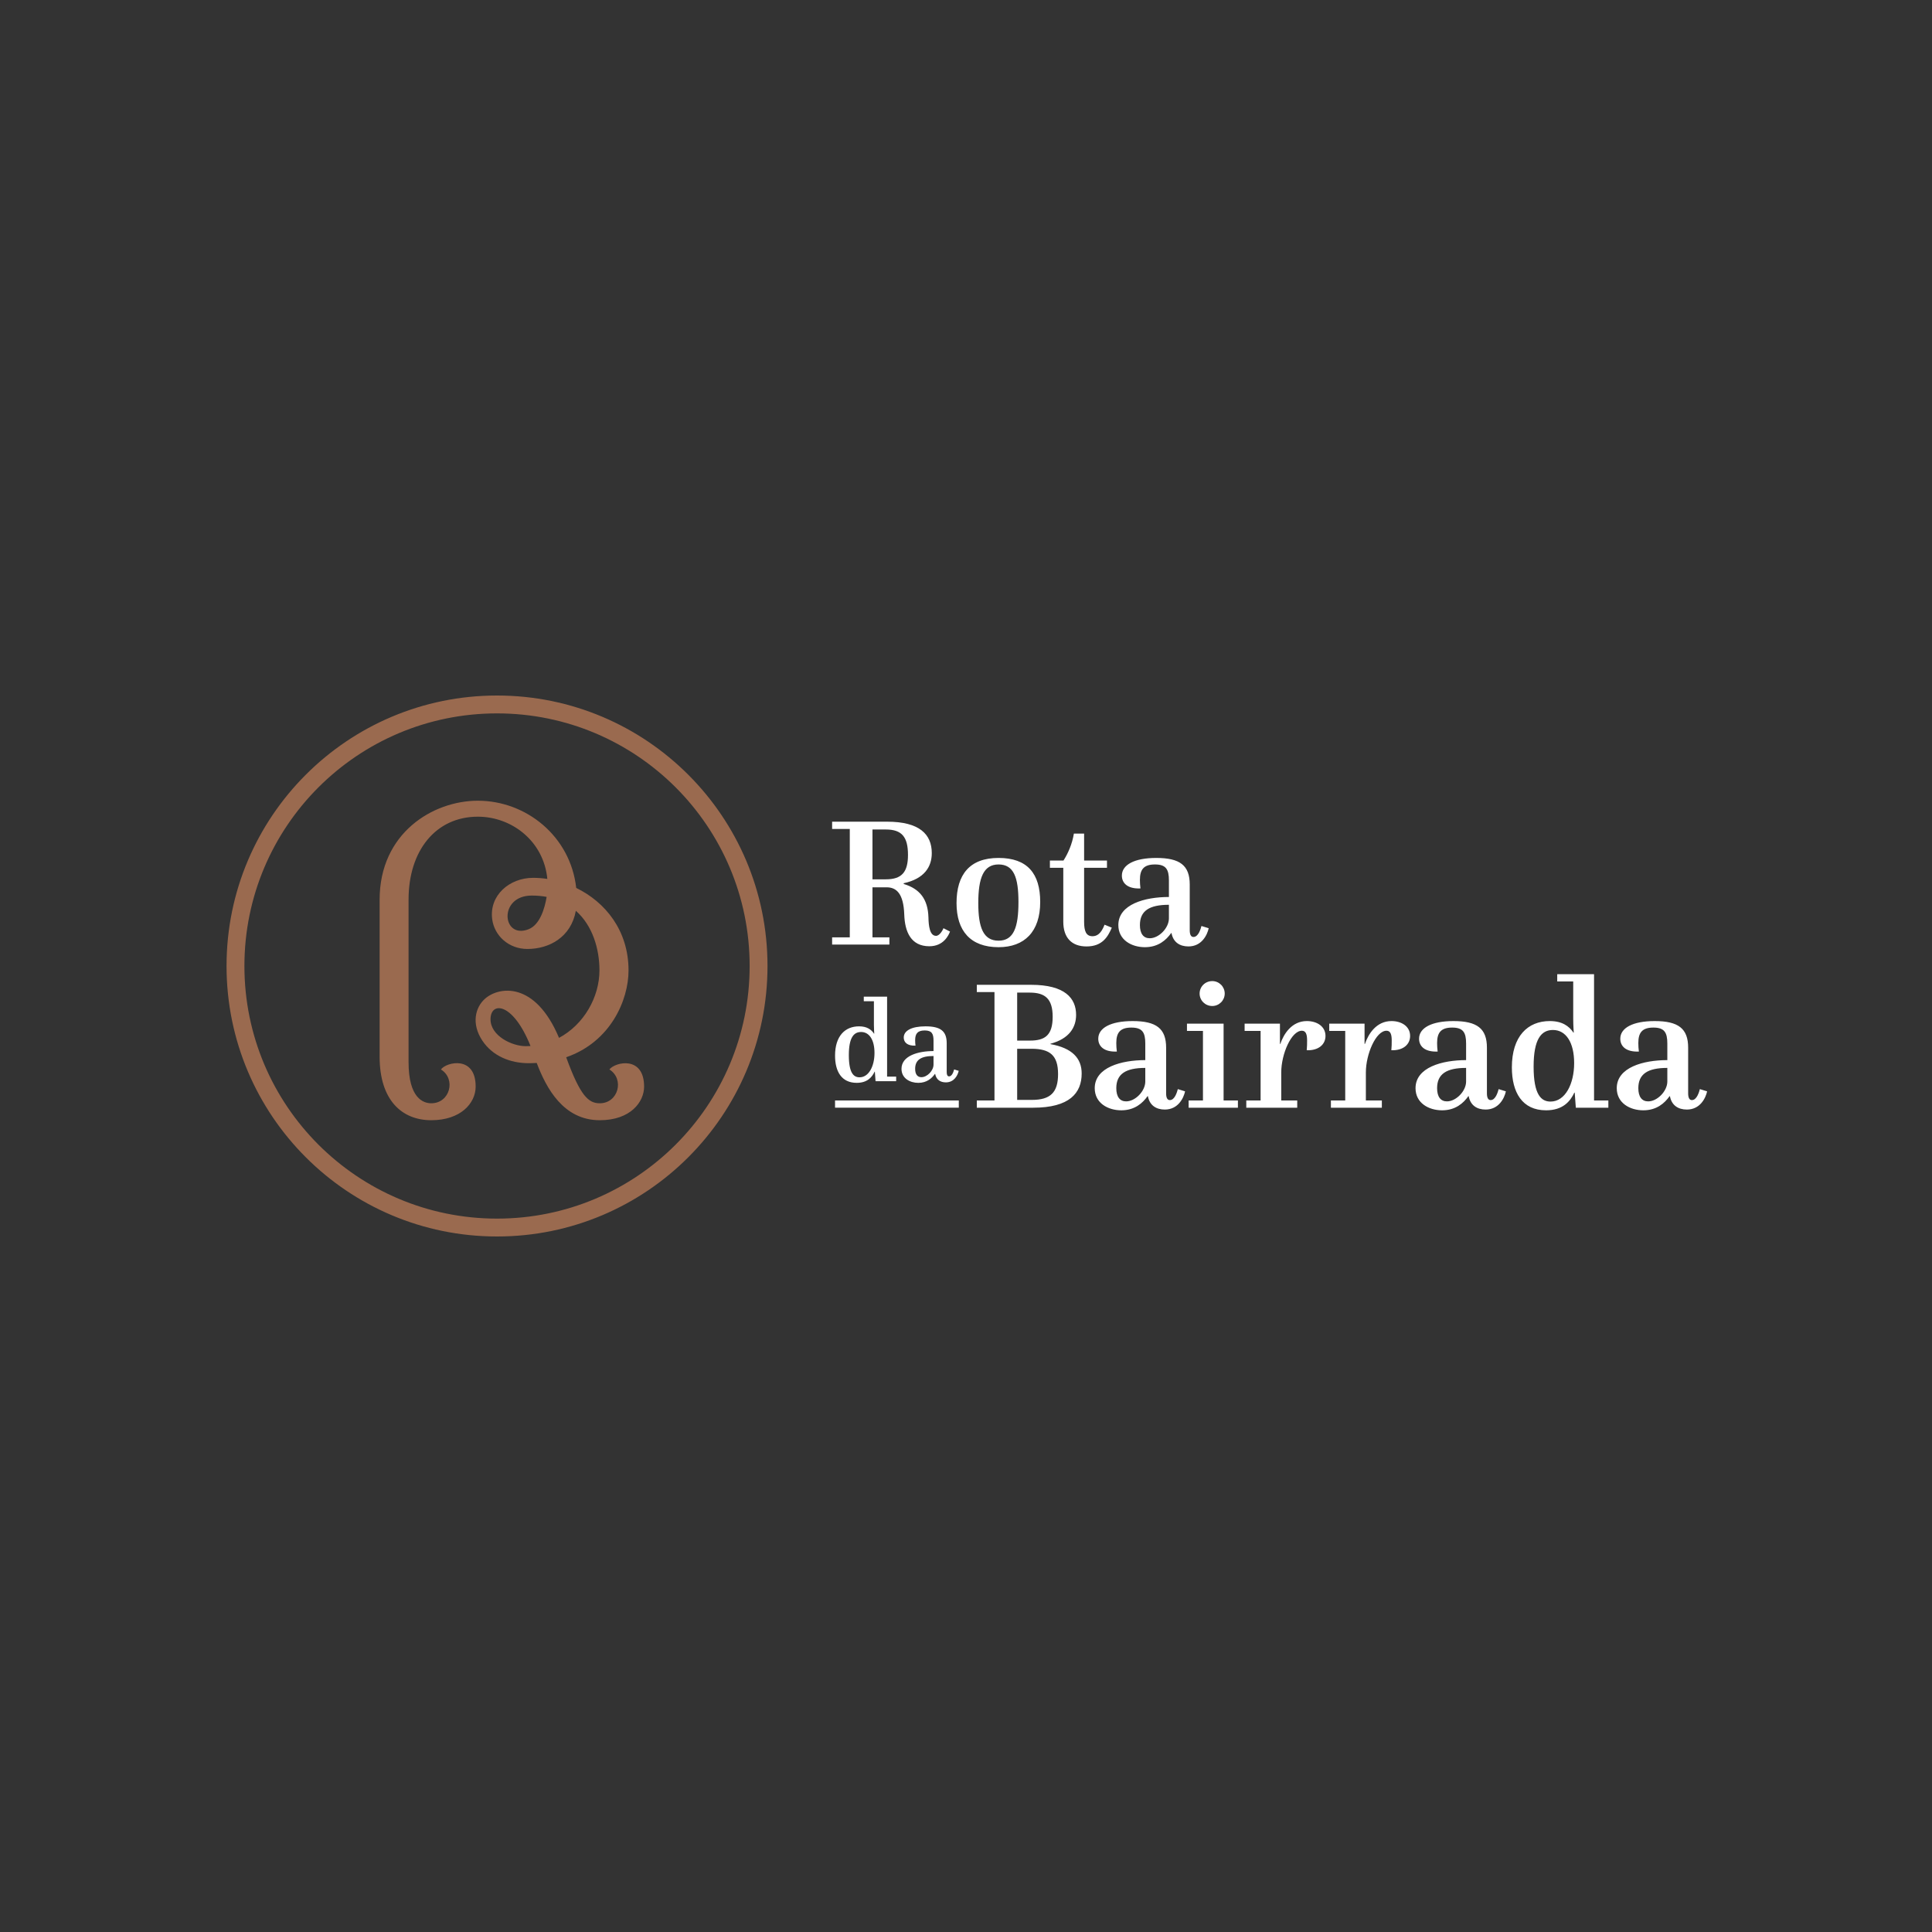 <svg width="250" height="250" viewBox="0 0 250 250" fill="none" xmlns="http://www.w3.org/2000/svg">
<rect x="0" y="0" width="250" height="250" fill="#333333" stroke="none"/>
<path fill-rule="evenodd" clip-rule="evenodd" d="M107.676 121.291H109.962V107.264H107.676V106.326H114.798C118.984 106.326 120.572 107.962 120.572 110.391C120.572 112.171 119.609 113.711 116.938 114.29V114.386C119.032 115.011 120.066 116.358 120.139 118.692C120.163 119.824 120.306 121.098 121.125 121.098C121.606 121.098 122.016 120.304 122.087 120.111L122.93 120.545C122.761 121.001 122.112 122.445 120.259 122.445C117.901 122.445 117.083 120.618 117.01 118.331C116.914 115.589 115.976 114.818 114.725 114.818H112.897V121.291H115.087V122.229H107.676V121.291ZM114.629 113.784C116.698 113.784 117.492 112.846 117.492 110.631C117.492 108.322 116.721 107.336 114.629 107.336H112.897V113.784H114.629ZM129.212 111.017C132.966 111.017 134.602 113.062 134.602 116.718C134.602 120.569 132.557 122.566 129.212 122.566C125.579 122.566 123.775 120.449 123.775 116.863C123.775 113.158 125.483 111.017 129.212 111.017ZM131.788 116.718C131.788 113.544 131.186 111.86 129.212 111.86C127.263 111.86 126.59 113.592 126.59 116.863C126.59 120.016 127.239 121.724 129.212 121.724C131.186 121.724 131.788 119.967 131.788 116.718ZM137.589 112.292H135.856V111.354H137.613C138.19 110.463 138.744 109.212 138.96 107.865H140.284V111.354H143.242V112.292H140.284V119.293C140.284 120.497 140.548 121.146 141.366 121.146C141.92 121.146 142.473 120.857 142.93 119.655L143.869 120.039C143.364 121.195 142.666 122.469 140.596 122.469C138.672 122.469 137.589 121.338 137.589 119.27V112.292ZM151.257 116.07V113.928C151.257 112.485 150.871 111.86 149.453 111.86C148.009 111.86 147.504 112.509 147.504 113.856C147.504 114.241 147.527 114.578 147.575 114.963C145.891 115.034 145.17 114.265 145.17 113.303C145.17 111.907 146.782 111.018 149.62 111.018C152.676 111.018 153.951 111.98 153.951 114.458V120.376C153.951 120.954 154.12 121.243 154.433 121.243C155.082 121.243 155.371 120.183 155.467 119.823L156.405 120.112C156.213 121.001 155.491 122.468 153.784 122.468C152.652 122.468 151.809 121.916 151.593 120.738H151.546C150.92 121.628 149.886 122.566 148.153 122.566C146.42 122.566 144.713 121.628 144.713 119.703C144.713 117.008 148.153 116.07 151.257 116.07ZM148.778 121.41C149.958 121.41 151.257 120.088 151.257 118.836V117.079C148.706 117.079 147.504 117.874 147.504 119.703C147.504 120.81 147.96 121.41 148.778 121.41ZM126.399 142.399H128.685V128.372H126.399V127.434H133.424C137.803 127.434 139.247 129.167 139.247 131.33C139.247 132.919 138.38 134.41 135.926 135.061V135.108C138.741 135.614 139.968 136.937 139.968 138.91C139.968 141.437 138.405 143.337 133.688 143.337H126.399V142.399ZM133.279 134.652C135.228 134.652 136.215 133.954 136.215 131.572C136.215 129.263 135.253 128.443 133.255 128.443H131.621V134.652H133.279ZM133.521 142.327C135.926 142.327 136.913 141.364 136.913 138.983C136.913 136.575 135.877 135.71 133.472 135.71H131.621V142.327H133.521ZM148.2 137.178V135.036C148.2 133.593 147.816 132.968 146.397 132.968C144.953 132.968 144.448 133.617 144.448 134.964C144.448 135.349 144.471 135.686 144.52 136.071C142.835 136.142 142.115 135.373 142.115 134.411C142.115 133.015 143.726 132.126 146.565 132.126C149.62 132.126 150.896 133.088 150.896 135.566V141.484C150.896 142.062 151.063 142.351 151.377 142.351C152.027 142.351 152.314 141.291 152.411 140.931L153.349 141.22C153.156 142.109 152.436 143.576 150.727 143.576C149.596 143.576 148.754 143.024 148.538 141.846H148.49C147.864 142.736 146.829 143.674 145.097 143.674C143.364 143.674 141.657 142.736 141.657 140.811C141.657 138.116 145.097 137.178 148.2 137.178ZM145.722 142.518C146.902 142.518 148.2 141.196 148.2 139.944V138.187C145.651 138.187 144.448 138.982 144.448 140.811C144.448 141.918 144.904 142.518 145.722 142.518ZM153.809 142.399H155.662V133.401H153.593V132.463H158.333V142.399H160.185V143.337H153.809V142.399ZM156.865 126.952C157.756 126.952 158.478 127.674 158.478 128.565C158.478 129.454 157.756 130.176 156.865 130.176C155.951 130.176 155.229 129.454 155.229 128.565C155.229 127.674 155.951 126.952 156.865 126.952ZM161.269 142.399H163.122V133.401H161.053V132.463H165.624V135.084H165.672C166.105 133.81 167.14 132.125 169.112 132.125C170.389 132.125 171.518 132.799 171.518 134.05C171.518 135.132 170.652 135.95 169.089 135.903C169.138 135.445 169.138 135.036 169.138 134.628C169.138 133.881 168.993 133.376 168.463 133.376C167.092 133.376 165.793 136.408 165.793 138.766V142.399H167.861V143.337H161.269V142.399ZM172.219 142.399H174.072V133.401H172.003V132.463H176.574V135.084H176.622C177.055 133.81 178.09 132.125 180.062 132.125C181.339 132.125 182.468 132.799 182.468 134.05C182.468 135.132 181.602 135.95 180.039 135.903C180.087 135.445 180.087 135.036 180.087 134.628C180.087 133.881 179.943 133.376 179.413 133.376C178.041 133.376 176.743 136.408 176.743 138.766V142.399H178.811V143.337H172.219V142.399ZM189.713 137.178V135.036C189.713 133.593 189.327 132.968 187.909 132.968C186.465 132.968 185.96 133.617 185.96 134.964C185.96 135.349 185.983 135.686 186.031 136.071C184.347 136.142 183.626 135.373 183.626 134.411C183.626 133.015 185.238 132.126 188.076 132.126C191.133 132.126 192.407 133.088 192.407 135.566V141.484C192.407 142.062 192.576 142.351 192.889 142.351C193.538 142.351 193.827 141.291 193.923 140.931L194.861 141.22C194.669 142.109 193.947 143.576 192.24 143.576C191.108 143.576 190.265 143.024 190.049 141.846H190.002C189.376 142.736 188.342 143.674 186.609 143.674C184.876 143.674 183.169 142.736 183.169 140.811C183.169 138.116 186.609 137.178 189.713 137.178ZM187.234 142.518C188.414 142.518 189.713 141.196 189.713 139.944V138.187C187.162 138.187 185.96 138.982 185.96 140.811C185.96 141.918 186.416 142.518 187.234 142.518ZM200.542 132.125C202.105 132.125 203.02 132.751 203.598 133.617H203.645C203.645 133.617 203.574 132.703 203.574 131.861V127.001H201.505V126.061H206.269V142.399H208.121V143.337H203.911L203.767 141.388H203.718C203.189 142.519 202.227 143.674 200.061 143.674C196.958 143.674 195.635 141.339 195.635 138.115C195.635 134.098 197.68 132.125 200.542 132.125ZM203.694 137.562C203.694 134.892 202.636 133.279 200.951 133.279C199.436 133.279 198.449 134.459 198.449 138.019C198.449 141.677 199.436 142.543 200.638 142.543C202.539 142.543 203.694 140.257 203.694 137.562ZM215.752 137.178V135.036C215.752 133.593 215.366 132.968 213.948 132.968C212.503 132.968 211.999 133.617 211.999 134.964C211.999 135.349 212.022 135.686 212.07 136.071C210.386 136.142 209.665 135.373 209.665 134.411C209.665 133.015 211.277 132.126 214.115 132.126C217.172 132.126 218.446 133.088 218.446 135.566V141.484C218.446 142.062 218.615 142.351 218.928 142.351C219.577 142.351 219.866 141.291 219.962 140.931L220.9 141.22C220.708 142.109 219.986 143.576 218.279 143.576C217.146 143.576 216.304 143.024 216.088 141.846H216.041C215.415 142.736 214.381 143.674 212.648 143.674C210.915 143.674 209.207 142.736 209.207 140.811C209.207 138.116 212.648 137.178 215.752 137.178ZM213.273 142.518C214.452 142.518 215.752 141.196 215.752 139.944V138.187C213.201 138.187 211.999 138.982 211.999 140.811C211.999 141.918 212.455 142.518 213.273 142.518ZM111.164 132.808C112.154 132.808 112.732 133.204 113.099 133.752H113.129C113.129 133.752 113.084 133.173 113.084 132.64V129.563H111.774V128.968H114.79V139.312H115.963V139.907H113.297L113.205 138.673H113.175C112.84 139.388 112.23 140.12 110.859 140.12C108.893 140.12 108.056 138.642 108.056 136.601C108.056 134.056 109.351 132.808 111.164 132.808ZM113.159 136.25C113.159 134.56 112.49 133.539 111.423 133.539C110.464 133.539 109.839 134.285 109.839 136.539C109.839 138.855 110.464 139.403 111.226 139.403C112.428 139.403 113.159 137.957 113.159 136.25ZM120.797 136.007V134.651C120.797 133.737 120.553 133.341 119.655 133.341C118.74 133.341 118.42 133.751 118.42 134.605C118.42 134.849 118.435 135.062 118.466 135.306C117.399 135.351 116.943 134.864 116.943 134.255C116.943 133.372 117.962 132.808 119.761 132.808C121.695 132.808 122.503 133.416 122.503 134.987V138.734C122.503 139.099 122.609 139.282 122.807 139.282C123.219 139.282 123.402 138.613 123.463 138.384L124.057 138.565C123.934 139.13 123.478 140.059 122.397 140.059C121.68 140.059 121.146 139.709 121.009 138.963H120.98C120.584 139.525 119.928 140.121 118.832 140.121C117.734 140.121 116.653 139.525 116.653 138.307C116.653 136.601 118.832 136.007 120.797 136.007ZM119.228 139.388C119.974 139.388 120.797 138.55 120.797 137.759V136.647C119.182 136.647 118.42 137.149 118.42 138.307C118.42 139.007 118.709 139.388 119.228 139.388ZM108.054 143.336H124.068V142.4H108.054V143.336Z" fill="white"/>
<path fill-rule="evenodd" clip-rule="evenodd" d="M64.315 90C83.645 90 99.315 105.671 99.315 125C99.315 144.329 83.645 160 64.315 160C44.986 160 29.315 144.329 29.315 125C29.315 105.671 44.986 90 64.315 90ZM64.315 92.312C46.263 92.312 31.627 106.947 31.627 125C31.627 143.053 46.263 157.688 64.315 157.688C82.368 157.688 97.004 143.053 97.004 125C97.004 106.947 82.368 92.312 64.315 92.312ZM61.836 103.612C68.083 103.612 73.818 108.203 74.562 114.899C78.322 116.723 81.332 120.397 81.332 125.574C81.332 129.425 78.999 134.827 73.265 136.808C75.098 141.852 76.166 142.763 77.609 142.763C80.015 142.763 80.837 139.63 78.854 138.386C79.632 137.4 83.347 136.593 83.347 140.611C83.347 142.581 81.601 144.956 77.609 144.956C72.906 144.956 70.694 140.823 69.449 137.544C69.109 137.564 68.763 137.576 68.407 137.576C65.99 137.576 63.735 136.63 62.429 134.677C60.947 132.463 61.511 130.343 62.759 129.236C64.545 127.651 69.243 126.924 72.338 134.299C75.558 132.574 77.569 129.029 77.569 125.559C77.569 122.799 76.689 119.775 74.515 117.855C73.885 121.301 71.037 122.796 68.249 122.796C65.814 122.796 63.978 121.08 63.692 118.96C63.275 115.853 65.937 113.591 68.98 113.591C69.591 113.591 70.208 113.638 70.825 113.733C70.355 108.824 66.207 105.679 61.836 105.679C56.384 105.679 52.868 110.074 52.868 116.399V137.444C52.868 142.083 54.747 142.763 55.81 142.763C58.222 142.763 59.046 139.625 57.055 138.386C57.768 137.411 61.559 136.545 61.55 140.611C61.545 142.776 59.589 144.956 55.81 144.956C51.979 144.956 49.123 142.334 49.123 136.74V116.419C49.123 107.802 56.006 103.612 61.836 103.612ZM68.648 135.354C66.382 129.681 63.473 129.541 63.473 131.9C63.473 134.038 66.244 135.374 68.029 135.374C68.237 135.374 68.445 135.366 68.648 135.354ZM68.81 115.885C64.443 115.885 64.959 121.601 68.407 120.238C69.862 119.663 70.49 117.551 70.735 116.056C70.139 115.945 69.498 115.885 68.81 115.885Z" fill="#9A6A4F"/>
</svg>
